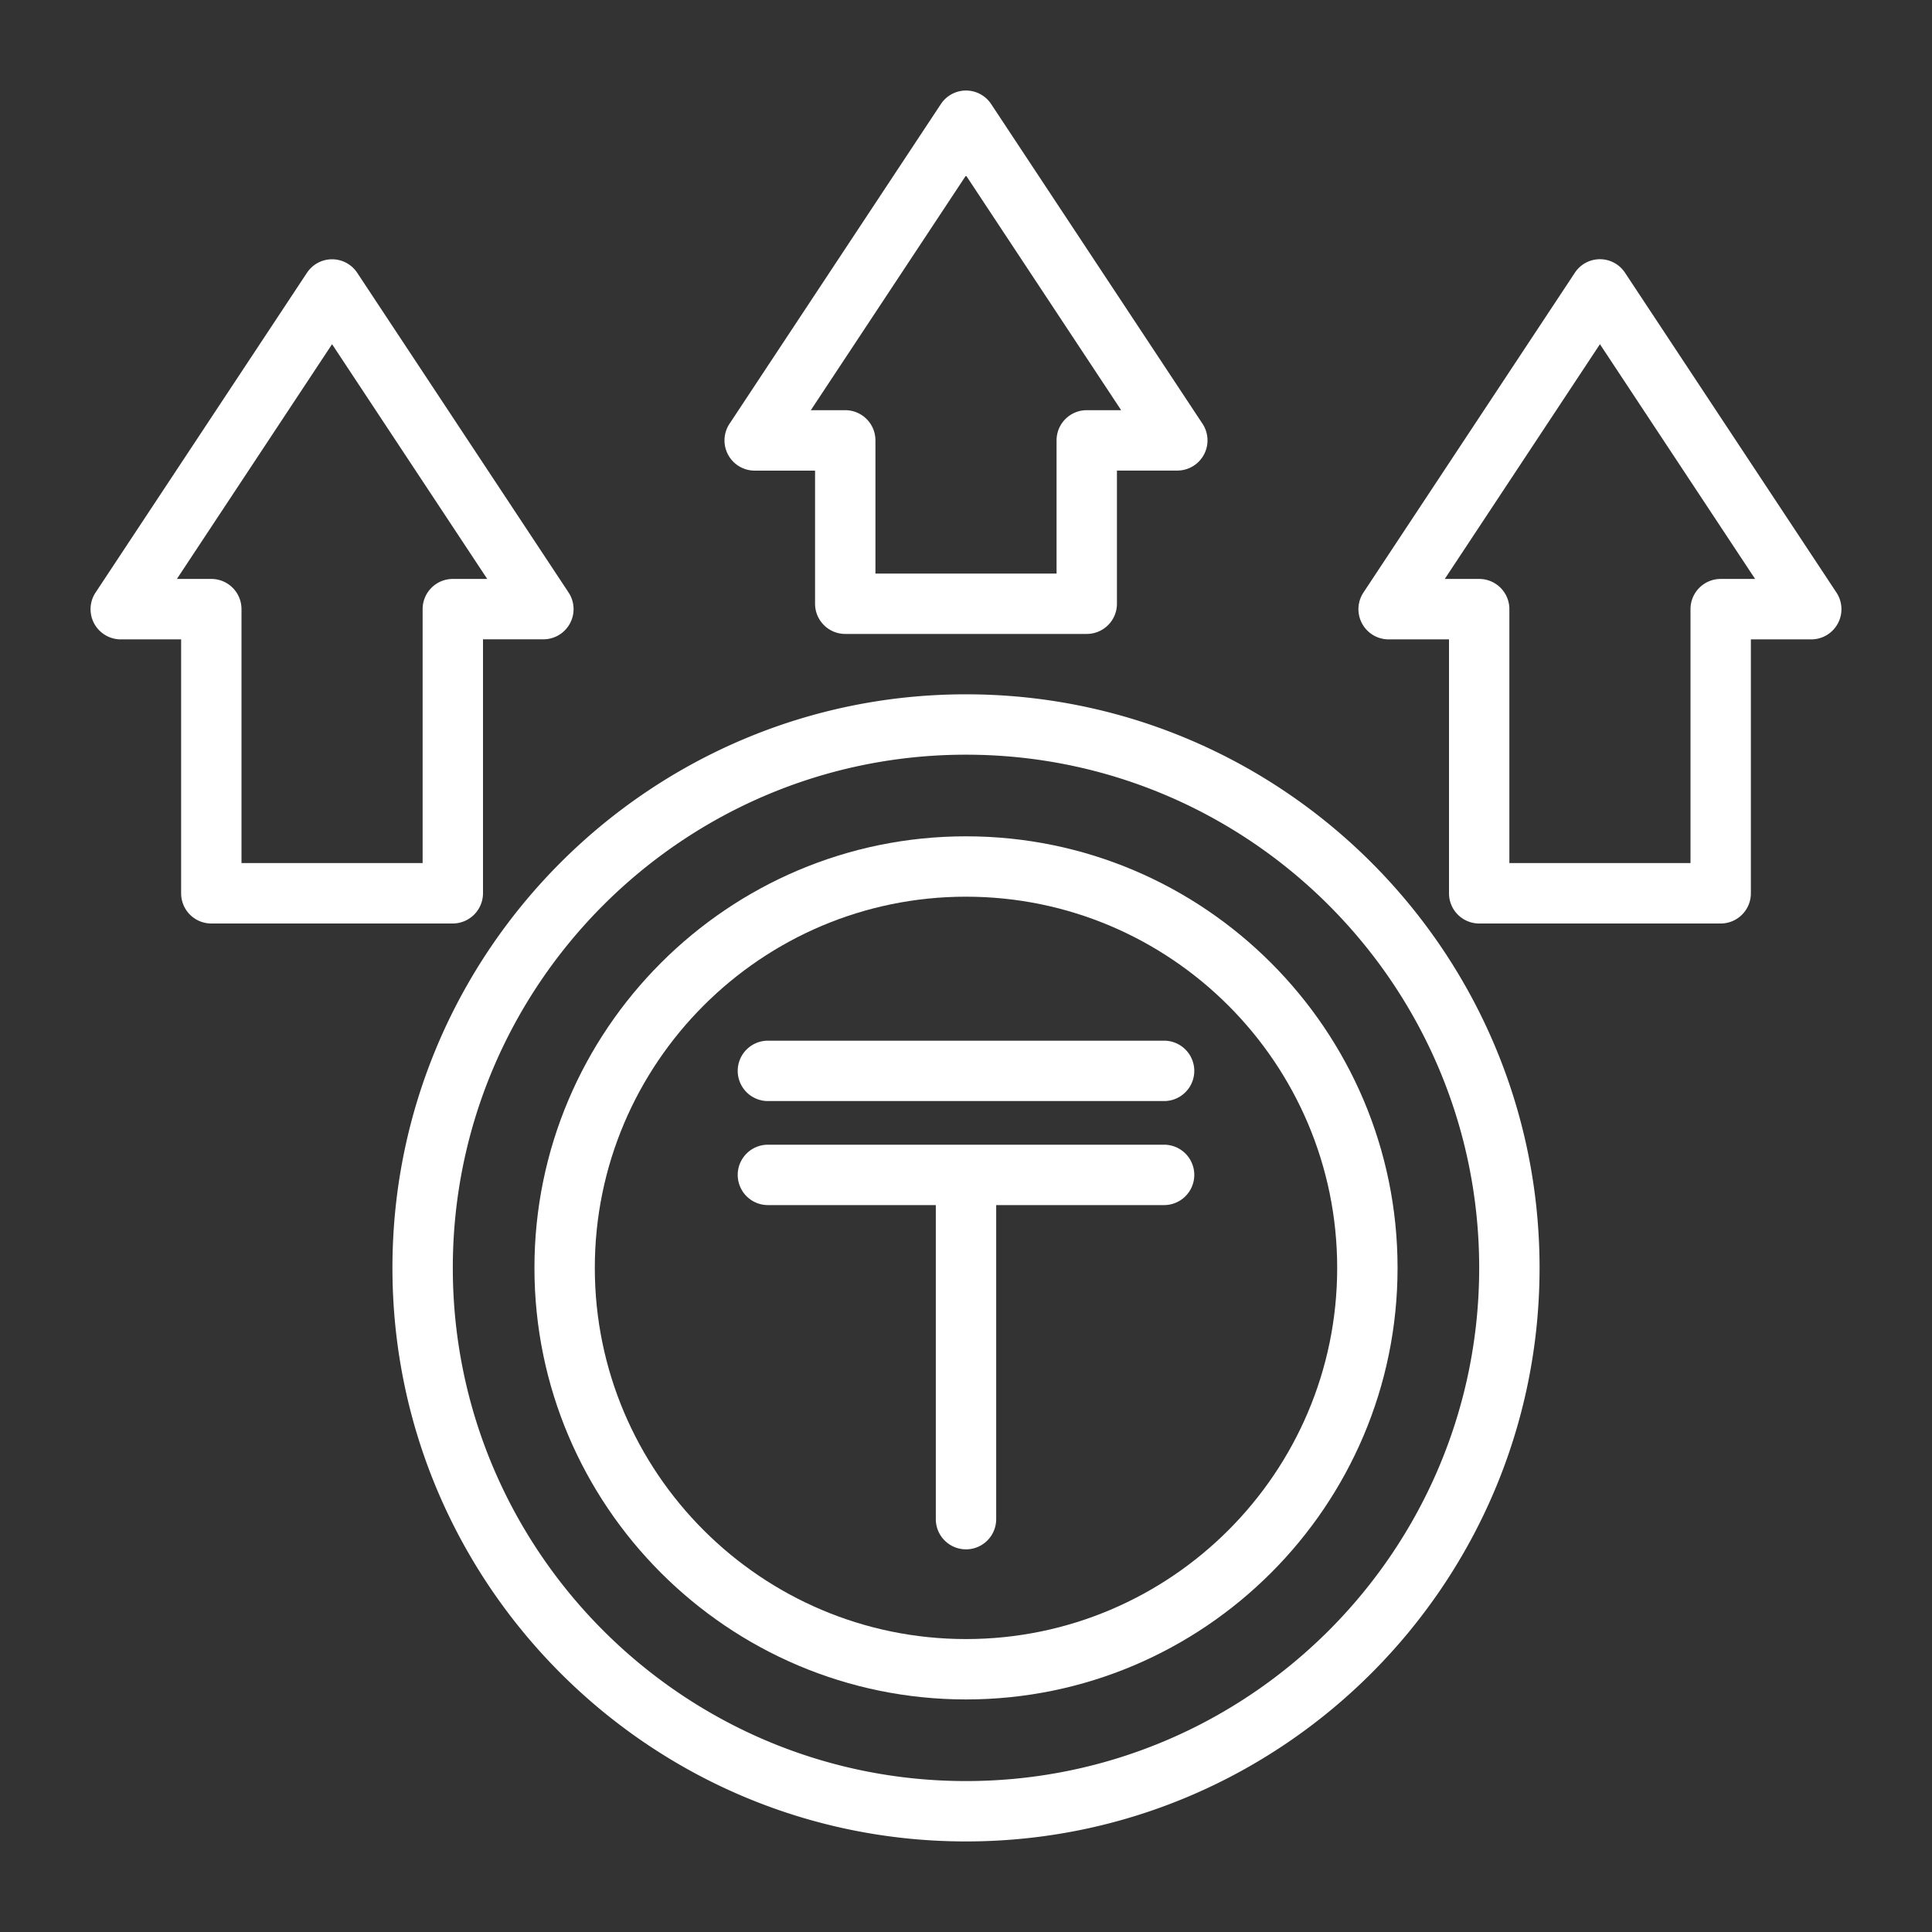 <svg xmlns="http://www.w3.org/2000/svg" version="1.1" xmlns:xlink="http://www.w3.org/1999/xlink" width="512" height="512" x="0" y="0" viewBox="0 0 32 32" style="enable-background:new 0 0 512 512" xml:space="preserve"><rect x="0" y="0" width="32" height="32" fill="#333333" stroke="none"/><g><path d="M16 13.852c-3.942 0-7.148 3.207-7.148 7.148s3.207 7.148 7.148 7.148 7.148-3.207 7.148-7.148-3.206-7.148-7.148-7.148zm0 13.296c-3.39 0-6.148-2.758-6.148-6.148S12.61 14.852 16 14.852 22.148 17.61 22.148 21 19.39 27.148 16 27.148z" fill="#ffffff" opacity="1" data-original="#000000"></path><path d="M19.281 18.96h-6.562a.5.5 0 0 0 0 1H15.5v5.202a.5.5 0 0 0 1 0V19.96h2.781a.5.5 0 0 0 0-1zM19.281 17.237h-6.562a.5.5 0 0 0 0 1h6.562a.5.5 0 0 0 0-1z" fill="#ffffff" opacity="1" data-original="#000000"></path><path d="M16 11.5c-5.238 0-9.5 4.262-9.5 9.5s4.262 9.5 9.5 9.5 9.5-4.262 9.5-9.5-4.262-9.5-9.5-9.5zm0 18c-4.687 0-8.5-3.813-8.5-8.5s3.813-8.5 8.5-8.5 8.5 3.813 8.5 8.5-3.813 8.5-8.5 8.5zM26.917 4.52a.497.497 0 0 0-.834 0l-3.5 5.294a.5.5 0 0 0 .417.776h1v4.206a.5.5 0 0 0 .5.5h4a.5.5 0 0 0 .5-.5V10.59h1a.5.5 0 0 0 .417-.776zM28.5 9.589a.5.5 0 0 0-.5.5v4.206h-3v-4.206a.5.5 0 0 0-.5-.5h-.57l2.57-3.888 2.57 3.888zM8 14.795v-4.206h1a.5.5 0 0 0 .417-.776l-3.5-5.294a.499.499 0 0 0-.834.001l-3.5 5.294A.5.5 0 0 0 2 10.59h1v4.206a.5.5 0 0 0 .5.5h4a.502.502 0 0 0 .5-.501zm-1-4.706v4.206H4v-4.206a.5.5 0 0 0-.5-.5h-.57L5.5 5.701l2.57 3.888H7.5a.5.5 0 0 0-.5.5zM14 10.5h4a.5.5 0 0 0 .5-.5V7.794h1a.5.5 0 0 0 .417-.776l-3.5-5.294a.499.499 0 0 0-.834.001l-3.5 5.294a.5.5 0 0 0 .417.776h1V10a.5.5 0 0 0 .5.5zm-.57-3.706L16 2.906l2.57 3.888H18a.5.5 0 0 0-.5.5V9.5h-3V7.294a.5.5 0 0 0-.5-.5z" fill="#ffffff" opacity="1" data-original="#000000"></path></g></svg>